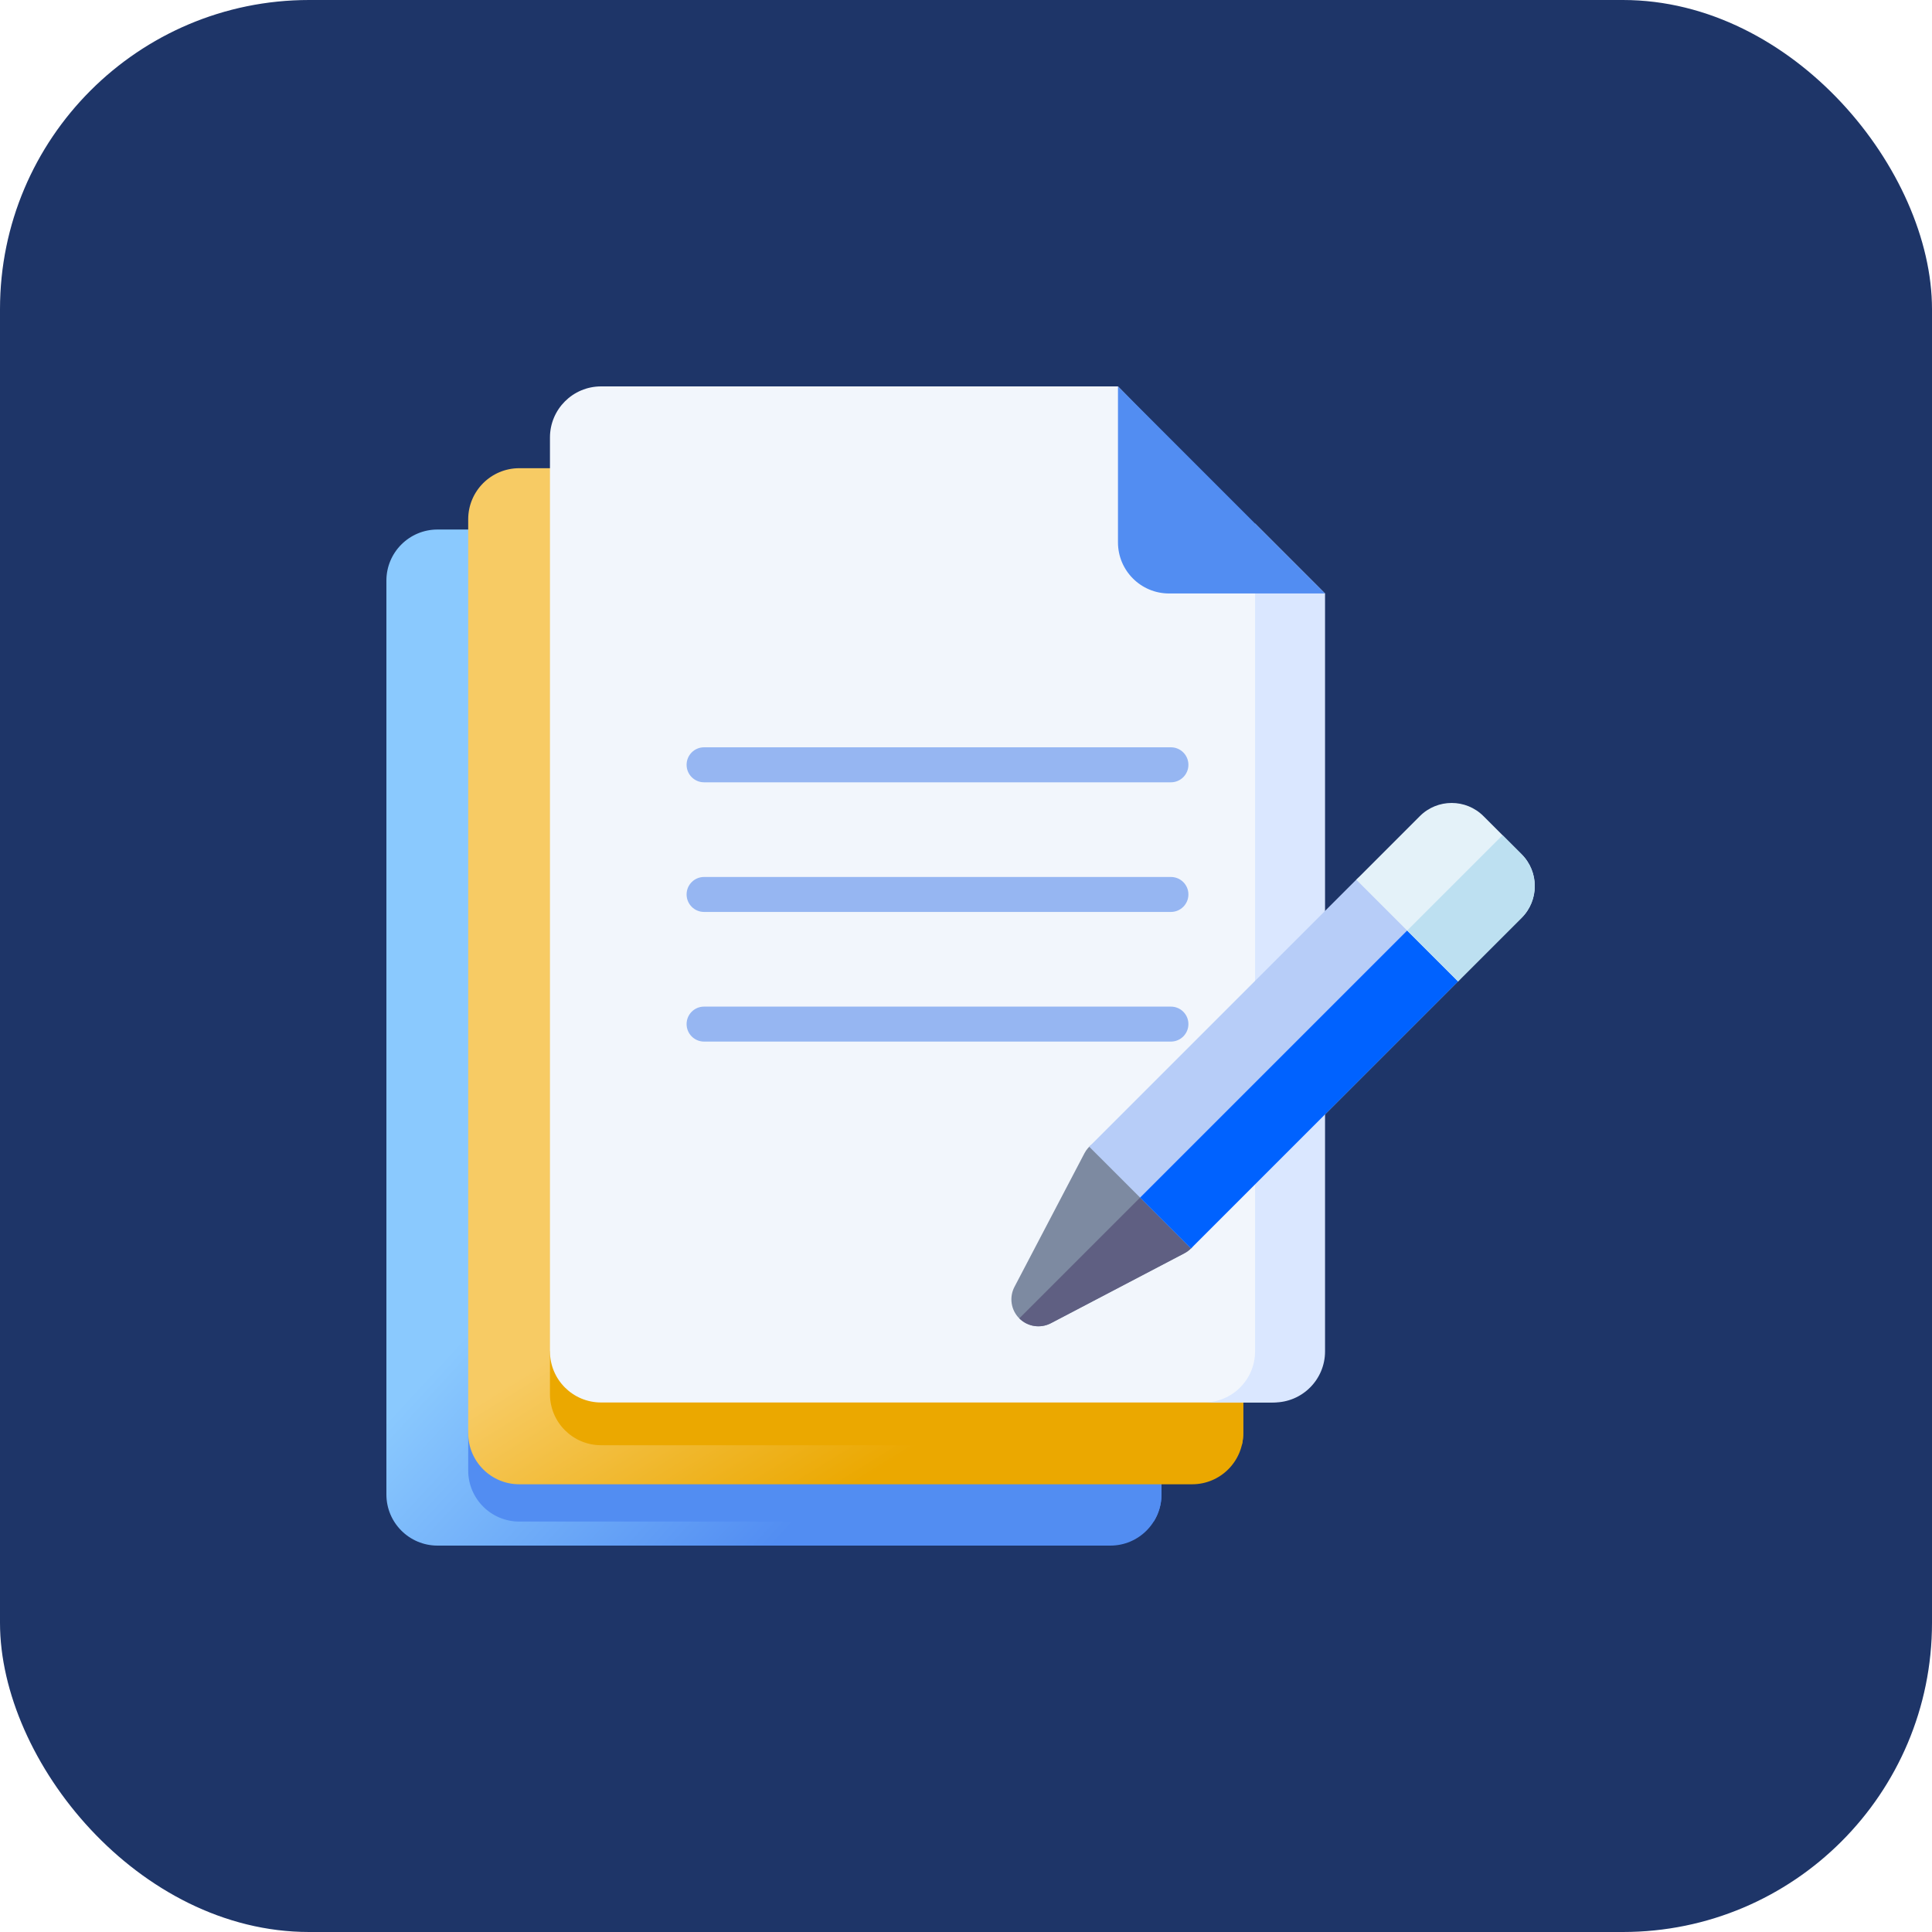 <svg width="50" height="50" viewBox="0 0 50 50" fill="none" xmlns="http://www.w3.org/2000/svg">
<rect width="50" height="50" rx="8" fill="#1E3568"/>
<g filter="url(#filter0_g_399_56951)">
<path d="M30.059 37.205H14.531C13.864 37.205 13.324 36.665 13.324 35.998V13.704H11.323C10.592 13.704 10 14.296 10 15.026V38.677C10 39.408 10.592 40 11.323 40H28.736C29.466 40 30.059 39.408 30.059 38.677V37.205H30.059Z" fill="url(#paint0_linear_399_56951)"/>
</g>
<path d="M13.324 13.704V35.998C13.324 36.665 13.864 37.205 14.531 37.205H30.059V38.677C30.059 38.935 29.985 39.175 29.857 39.378H13.439C12.709 39.378 12.117 38.786 12.117 38.056V37.09L12.72 14.405L13.324 13.704Z" fill="#528DF2"/>
<g filter="url(#filter1_g_399_56951)">
<path d="M32.175 35.089H16.648C15.981 35.089 15.44 34.549 15.44 33.882V12.117H13.439C12.709 12.117 12.117 12.709 12.117 13.439V37.09C12.117 37.821 12.709 38.413 13.439 38.413H30.852C31.583 38.413 32.175 37.821 32.175 37.09V35.089H32.175Z" fill="url(#paint1_linear_399_56951)"/>
</g>
<path d="M15.44 12.117V33.882C15.44 34.549 15.981 35.089 16.647 35.089H32.175V37.09C32.175 37.198 32.162 37.302 32.138 37.402H15.556C14.825 37.402 14.233 36.81 14.233 36.08V34.974L14.836 33.304V12.429L15.44 12.117Z" fill="#EBA800"/>
<path d="M32.848 36.296H15.556C14.825 36.296 14.233 35.704 14.233 34.974V11.323C14.233 10.592 14.825 10 15.556 10H28.933L34.171 15.359V34.974C34.171 35.704 33.579 36.296 32.848 36.296Z" fill="#F2F6FC"/>
<path d="M32.481 13.548V34.974C32.481 35.704 31.889 36.296 31.158 36.296H32.969C33.7 36.296 34.292 35.704 34.292 34.974V15.359L32.481 13.548Z" fill="#DAE7FF"/>
<path d="M34.291 15.359H30.255C29.525 15.359 28.933 14.767 28.933 14.036V10L34.291 15.359Z" fill="#528DF2"/>
<path d="M30.303 20.246H18.221C17.971 20.246 17.769 20.043 17.769 19.793C17.769 19.543 17.971 19.34 18.221 19.34H30.303C30.553 19.34 30.756 19.543 30.756 19.793C30.756 20.043 30.553 20.246 30.303 20.246Z" fill="#96B6F2"/>
<path d="M30.303 23.601H18.221C17.971 23.601 17.769 23.398 17.769 23.148C17.769 22.898 17.971 22.696 18.221 22.696H30.303C30.553 22.696 30.756 22.898 30.756 23.148C30.756 23.398 30.553 23.601 30.303 23.601Z" fill="#96B6F2"/>
<path d="M30.303 26.956H18.221C17.971 26.956 17.769 26.753 17.769 26.503C17.769 26.253 17.971 26.051 18.221 26.051H30.303C30.553 26.051 30.756 26.253 30.756 26.503C30.756 26.753 30.553 26.956 30.303 26.956Z" fill="#96B6F2"/>
<path d="M26.379 34.12C26.163 33.905 26.113 33.573 26.255 33.303L28.065 29.847C28.168 29.651 28.358 29.515 28.578 29.481C28.797 29.448 29.02 29.521 29.177 29.678L30.822 31.323C30.979 31.48 31.052 31.703 31.019 31.922C30.985 32.142 30.849 32.332 30.652 32.435L27.197 34.245C26.926 34.387 26.595 34.336 26.379 34.12Z" fill="#7D8AA1"/>
<path d="M31.019 31.921C31.053 31.701 30.98 31.479 30.823 31.322L30 30.499L26.38 34.119C26.596 34.335 26.927 34.386 27.198 34.244L30.653 32.434C30.85 32.331 30.986 32.14 31.019 31.921Z" fill="#5F5F82"/>
<path d="M28.189 29.677L35.1 22.766C35.373 22.494 35.815 22.494 36.088 22.766L37.733 24.412C38.006 24.684 38.006 25.126 37.733 25.399L30.822 32.31L28.189 29.677Z" fill="#B7CDF8"/>
<path d="M37.733 25.399C38.006 25.127 38.006 24.685 37.733 24.412L36.911 23.589L29.506 30.994L30.822 32.31L37.733 25.399Z" fill="#0062FF"/>
<path d="M35.101 22.767L36.746 21.121C37.2 20.667 37.937 20.667 38.392 21.121L39.379 22.108C39.833 22.563 39.833 23.3 39.379 23.754L37.733 25.399L35.101 22.767Z" fill="#E4F2F9"/>
<path d="M39.379 23.754C39.834 23.299 39.834 22.563 39.379 22.108L38.886 21.615L36.417 24.083L37.734 25.399L39.379 23.754Z" fill="#BDE0F1"/>
<defs>
<filter id="filter0_g_399_56951" x="9" y="12.704" width="22.059" height="28.296" filterUnits="userSpaceOnUse" color-interpolation-filters="sRGB">
<feFlood flood-opacity="0" result="BackgroundImageFix"/>
<feBlend mode="normal" in="SourceGraphic" in2="BackgroundImageFix" result="shape"/>
<feTurbulence type="fractalNoise" baseFrequency="2 2" numOctaves="3" seed="5738" result="displacementX" />
<feTurbulence type="fractalNoise" baseFrequency="2 2" numOctaves="3" seed="5739" result="displacementY" />
<feColorMatrix in="displacementX" type="matrix" values="0 0 0 1 0  0 0 0 0 0  0 0 0 0 0  0 0 0 0 1" result="displacementXRed" />
<feColorMatrix in="displacementY" type="matrix" values="0 0 0 0 0  0 0 0 1 0  0 0 0 0 0  0 0 0 0 1" />
<feComposite in="displacementXRed" operator="arithmetic" k1="0" k2="1" k3="1" k4="0"/>
<feDisplacementMap in="shape" scale="2" xChannelSelector="R" yChannelSelector="G" width="100%" height="100%" />
<feColorMatrix  type="matrix" values="0 0 0 0 0  0 0 0 0 0  0 0 0 0 0  0 0 0 1 0" />
<feComponentTransfer result="sourceDisplacedAlpha">
<feFuncA type="gamma" exponent="0.2" />
</feComponentTransfer>
<feColorMatrix in="shape" type="matrix" values="0 0 0 0 0  0 0 0 0 0  0 0 0 0 0  0 0 0 1 0" />
<feComponentTransfer result="inputSourceAlpha">
<feFuncA type="gamma" exponent="0.2" />
</feComponentTransfer>
<feComposite in="sourceDisplacedAlpha" operator="arithmetic" k1="1" k2="0" k3="0" k4="0" result="displacementAlphasMultiplied"/>
<feComposite in="displacementAlphasMultiplied"  operator="arithmetic" k1="0" k2="0" k3="-0.5" k4="0.5" result="centeringAdjustment"/>
<feComposite in="displacementX" in2="displacementAlphasMultiplied" operator="arithmetic" k1="1" k2="0" k3="0" k4="0" />
<feComposite in="centeringAdjustment" operator="arithmetic" k1="0" k2="1" k3="1" k4="0" />
<feColorMatrix  type="matrix" values="0 0 0 1 0  0 0 0 0 0  0 0 0 0 0  0 0 0 0 1" result="displacementXFinal" />
<feComposite in="displacementY" in2="displacementAlphasMultiplied" operator="arithmetic" k1="1" k2="0" k3="0" k4="0" />
<feComposite in="centeringAdjustment" operator="arithmetic" k1="0" k2="1" k3="1" k4="0" />
<feColorMatrix  type="matrix" values="0 0 0 0 0  0 0 0 1 0  0 0 0 0 0  0 0 0 0 1" result="displacementYFinal" />
<feComposite in="displacementXFinal" in2="displacementYFinal" operator="arithmetic" k1="0" k2="1" k3="1" k4="0" />
<feComposite in2="displacementAlphasMultiplied" operator="in" result="displacementMap" />
<feFlood flood-color="rgb(127, 127, 127)" flood-opacity="1"/>
<feComposite in2="displacementAlphasMultiplied" operator="out" />
<feComposite in2="displacementMap" operator="over" result="displacementMapWithBg"/>
<feDisplacementMap in="shape" scale="2" xChannelSelector="R" yChannelSelector="G" width="100%" height="100%" result="displacedImage" />
<feColorMatrix in="shape" type="matrix" values="1 0 0 0 0  0 1 0 0 0  0 0 1 0 0  0 0 0 127 0" result="imageOpaque" />
<feDisplacementMap in="imageOpaque" in2="displacementMapWithBg" scale="2" xChannelSelector="R" yChannelSelector="G" width="100%" height="100%" result="displacedImageOpaque" />
<feColorMatrix in="displacedImage" type="matrix" values="0 0 0 1 0  0 0 0 0 0  0 0 0 0 0  0 0 0 127 0" result="displacedImageRed" />
<feColorMatrix in="shape" type="matrix" values="0 0 0 1 0  0 0 0 0 0  0 0 0 0 0  0 0 0 127 0" />
<feComposite in="displacedImageRed"  operator="atop" result="transparencyRedMap"/>
<feColorMatrix in="transparencyRedMap" type="matrix" values="0 0 0 0 0  0 0 0 0 0  0 0 0 0 0  1 0 0 0 0" result="transparencyAlphaMap" />
<feComposite in="displacedImageOpaque" in2="imageOpaque" operator="over" />
<feComposite in2="transparencyAlphaMap" operator="in" result="effect1_texture_399_56951"/>
</filter>
<filter id="filter1_g_399_56951" x="11.117" y="11.117" width="22.059" height="28.296" filterUnits="userSpaceOnUse" color-interpolation-filters="sRGB">
<feFlood flood-opacity="0" result="BackgroundImageFix"/>
<feBlend mode="normal" in="SourceGraphic" in2="BackgroundImageFix" result="shape"/>
<feTurbulence type="fractalNoise" baseFrequency="2 2" numOctaves="3" seed="3492" result="displacementX" />
<feTurbulence type="fractalNoise" baseFrequency="2 2" numOctaves="3" seed="3493" result="displacementY" />
<feColorMatrix in="displacementX" type="matrix" values="0 0 0 1 0  0 0 0 0 0  0 0 0 0 0  0 0 0 0 1" result="displacementXRed" />
<feColorMatrix in="displacementY" type="matrix" values="0 0 0 0 0  0 0 0 1 0  0 0 0 0 0  0 0 0 0 1" />
<feComposite in="displacementXRed" operator="arithmetic" k1="0" k2="1" k3="1" k4="0"/>
<feDisplacementMap in="shape" scale="2" xChannelSelector="R" yChannelSelector="G" width="100%" height="100%" />
<feColorMatrix  type="matrix" values="0 0 0 0 0  0 0 0 0 0  0 0 0 0 0  0 0 0 1 0" />
<feComponentTransfer result="sourceDisplacedAlpha">
<feFuncA type="gamma" exponent="0.2" />
</feComponentTransfer>
<feColorMatrix in="shape" type="matrix" values="0 0 0 0 0  0 0 0 0 0  0 0 0 0 0  0 0 0 1 0" />
<feComponentTransfer result="inputSourceAlpha">
<feFuncA type="gamma" exponent="0.2" />
</feComponentTransfer>
<feComposite in="sourceDisplacedAlpha" operator="arithmetic" k1="1" k2="0" k3="0" k4="0" result="displacementAlphasMultiplied"/>
<feComposite in="displacementAlphasMultiplied"  operator="arithmetic" k1="0" k2="0" k3="-0.5" k4="0.5" result="centeringAdjustment"/>
<feComposite in="displacementX" in2="displacementAlphasMultiplied" operator="arithmetic" k1="1" k2="0" k3="0" k4="0" />
<feComposite in="centeringAdjustment" operator="arithmetic" k1="0" k2="1" k3="1" k4="0" />
<feColorMatrix  type="matrix" values="0 0 0 1 0  0 0 0 0 0  0 0 0 0 0  0 0 0 0 1" result="displacementXFinal" />
<feComposite in="displacementY" in2="displacementAlphasMultiplied" operator="arithmetic" k1="1" k2="0" k3="0" k4="0" />
<feComposite in="centeringAdjustment" operator="arithmetic" k1="0" k2="1" k3="1" k4="0" />
<feColorMatrix  type="matrix" values="0 0 0 0 0  0 0 0 1 0  0 0 0 0 0  0 0 0 0 1" result="displacementYFinal" />
<feComposite in="displacementXFinal" in2="displacementYFinal" operator="arithmetic" k1="0" k2="1" k3="1" k4="0" />
<feComposite in2="displacementAlphasMultiplied" operator="in" result="displacementMap" />
<feFlood flood-color="rgb(127, 127, 127)" flood-opacity="1"/>
<feComposite in2="displacementAlphasMultiplied" operator="out" />
<feComposite in2="displacementMap" operator="over" result="displacementMapWithBg"/>
<feDisplacementMap in="shape" scale="2" xChannelSelector="R" yChannelSelector="G" width="100%" height="100%" result="displacedImage" />
<feColorMatrix in="shape" type="matrix" values="1 0 0 0 0  0 1 0 0 0  0 0 1 0 0  0 0 0 127 0" result="imageOpaque" />
<feDisplacementMap in="imageOpaque" in2="displacementMapWithBg" scale="2" xChannelSelector="R" yChannelSelector="G" width="100%" height="100%" result="displacedImageOpaque" />
<feColorMatrix in="displacedImage" type="matrix" values="0 0 0 1 0  0 0 0 0 0  0 0 0 0 0  0 0 0 127 0" result="displacedImageRed" />
<feColorMatrix in="shape" type="matrix" values="0 0 0 1 0  0 0 0 0 0  0 0 0 0 0  0 0 0 127 0" />
<feComposite in="displacedImageRed"  operator="atop" result="transparencyRedMap"/>
<feColorMatrix in="transparencyRedMap" type="matrix" values="0 0 0 0 0  0 0 0 0 0  0 0 0 0 0  1 0 0 0 0" result="transparencyAlphaMap" />
<feComposite in="displacedImageOpaque" in2="imageOpaque" operator="over" />
<feComposite in2="transparencyAlphaMap" operator="in" result="effect1_texture_399_56951"/>
</filter>
<linearGradient id="paint0_linear_399_56951" x1="13" y1="33.5" x2="20.029" y2="40" gradientUnits="userSpaceOnUse">
<stop stop-color="#8AC9FE"/>
<stop offset="1" stop-color="#528DF2"/>
</linearGradient>
<linearGradient id="paint1_linear_399_56951" x1="18.5" y1="32.5" x2="22.146" y2="38.413" gradientUnits="userSpaceOnUse">
<stop stop-color="#F7CB64"/>
<stop offset="1" stop-color="#EBA800"/>
</linearGradient>
</defs>
</svg>
